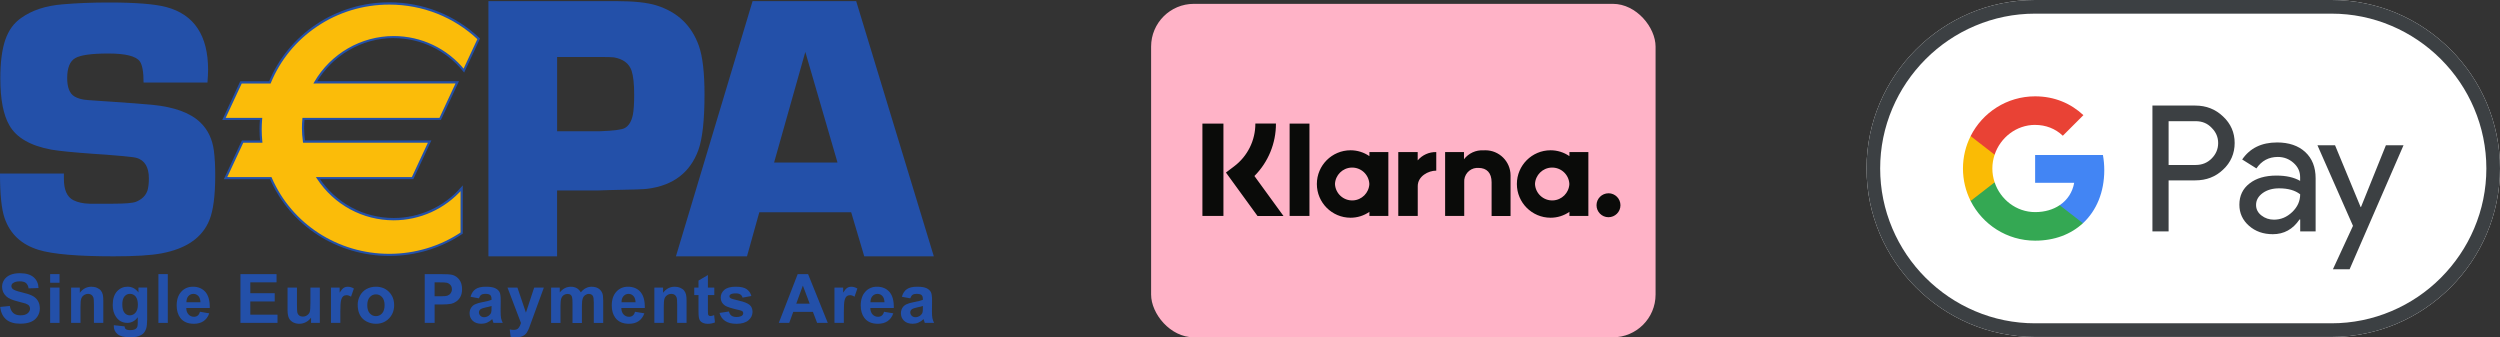 <svg xmlns="http://www.w3.org/2000/svg" id="Ebene_2" viewBox="0 0 928.8 125.32"><rect x="0" y="0" width="928.8" height="125.32" fill="#333333" stroke="none"/><defs><style>.cls-1{fill:#fabb05;}.cls-2{fill:#fbbc09;}.cls-3{fill:#e94235;}.cls-4{fill:#fff;}.cls-5{fill:#ffb3c7;}.cls-6{fill:#2350a9;}.cls-7{fill:#4285f4;}.cls-8{fill:#34a853;}.cls-9{fill:#0a0b09;}.cls-10{fill:#3c4043;}</style></defs><g id="Ebene_1-2"><g><path id="Base" class="cls-4" d="M866.21,0h-110.17c-34.43,0-62.59,28.17-62.59,62.59h0c0,34.43,28.17,62.59,62.59,62.59h110.17c34.43,0,62.59-28.17,62.59-62.59h0c0-34.43-28.17-62.59-62.59-62.59Z"></path><path id="Outline" class="cls-10" d="M866.21,5.07c7.73,0,15.24,1.53,22.31,4.54,6.85,2.91,12.99,7.07,18.31,12.36,5.29,5.29,9.45,11.45,12.36,18.31,3,7.07,4.54,14.58,4.54,22.31s-1.53,15.24-4.54,22.31c-2.91,6.85-7.07,12.99-12.36,18.31-5.29,5.29-11.45,9.45-18.31,12.36-7.07,3-14.58,4.54-22.31,4.54h-110.17c-7.73,0-15.24-1.53-22.31-4.54-6.85-2.91-12.99-7.07-18.31-12.36-5.29-5.29-9.45-11.45-12.36-18.31-3-7.07-4.54-14.58-4.54-22.31s1.53-15.24,4.54-22.31c2.91-6.85,7.07-12.99,12.36-18.31,5.29-5.29,11.45-9.45,18.31-12.36,7.07-3,14.58-4.54,22.31-4.54h110.17m0-5.07h-110.17c-34.43,0-62.59,28.17-62.59,62.59h0c0,34.43,28.17,62.59,62.59,62.59h110.17c34.43,0,62.59-28.17,62.59-62.59h0c0-34.43-28.17-62.59-62.59-62.59h0Z"></path><g id="G_Pay_Lockup"><g id="Pay_Typeface"><path id="Letter_p" class="cls-10" d="M805.68,67.04v18.93h-6.01V39.22h15.93c4.04,0,7.48,1.35,10.3,4.04,2.88,2.69,4.32,5.98,4.32,9.86s-1.44,7.26-4.32,9.92c-2.79,2.66-6.23,3.97-10.3,3.97h-9.92v.03Zm0-22.06v16.31h10.05c2.38,0,4.38-.81,5.95-2.41,1.6-1.6,2.41-3.54,2.41-5.73s-.81-4.07-2.41-5.66c-1.56-1.66-3.54-2.47-5.95-2.47h-10.05v-.03Z"></path><path id="Letter_a" class="cls-10" d="M845.93,52.92c4.44,0,7.95,1.19,10.52,3.57,2.57,2.38,3.85,5.63,3.85,9.76v19.72h-5.73v-4.44h-.25c-2.47,3.66-5.79,5.48-9.92,5.48-3.54,0-6.48-1.03-8.86-3.13s-3.57-4.69-3.57-7.82c0-3.32,1.25-5.95,3.76-7.89,2.5-1.97,5.85-2.94,10.02-2.94,3.57,0,6.51,.66,8.79,1.97v-1.38c0-2.1-.81-3.85-2.47-5.32-1.66-1.47-3.6-2.19-5.82-2.19-3.35,0-6.01,1.41-7.95,4.26l-5.29-3.32c2.91-4.23,7.23-6.32,12.93-6.32Zm-7.76,23.22c0,1.56,.66,2.88,2,3.91,1.31,1.03,2.88,1.56,4.66,1.56,2.54,0,4.79-.94,6.76-2.82s2.97-4.07,2.97-6.6c-1.88-1.47-4.48-2.22-7.82-2.22-2.44,0-4.48,.59-6.1,1.75-1.66,1.22-2.47,2.69-2.47,4.41Z"></path><path id="Letter_y" class="cls-10" d="M892.96,53.96l-20.03,46.07h-6.2l7.45-16.12-13.21-29.95h6.54l9.51,22.97h.13l9.26-22.97h6.54Z"></path></g><g id="G_Mark"><path id="Blue_500" class="cls-7" d="M781.78,63.22c0-1.96-.18-3.83-.5-5.64h-25.19v10.33h14.51c-.59,3.44-2.48,6.37-5.38,8.32v6.7h8.63c5.04-4.67,7.93-11.56,7.93-19.71Z"></path><path id="Green_500" class="cls-8" d="M765.21,76.23c-2.4,1.62-5.5,2.57-9.12,2.57-6.99,0-12.93-4.71-15.05-11.07h-8.91v6.91c4.41,8.76,13.48,14.77,23.96,14.77,7.24,0,13.33-2.38,17.75-6.48l-8.63-6.7Z"></path><path id="Yellow_500" class="cls-1" d="M740.2,62.61c0-1.78,.3-3.51,.84-5.13v-6.91h-8.91c-1.82,3.62-2.85,7.71-2.85,12.04s1.03,8.42,2.85,12.04l8.91-6.91c-.54-1.62-.84-3.35-.84-5.13Z"></path><path id="Red_500" class="cls-3" d="M756.09,46.41c3.95,0,7.49,1.36,10.29,4.02l7.65-7.65c-4.65-4.33-10.71-6.99-17.94-6.99-10.48,0-19.55,6.01-23.96,14.77l8.91,6.91c2.13-6.35,8.06-11.07,15.05-11.07Z"></path></g></g></g><g><path id="path21" class="cls-6" d="M.09,114.03l3.56-.36c.21,1.2,.65,2.08,1.3,2.64,.66,.56,1.54,.84,2.65,.84,1.18,0,2.06-.25,2.66-.75,.6-.5,.9-1.08,.9-1.75,0-.43-.13-.79-.38-1.1-.25-.3-.69-.56-1.31-.79-.43-.15-1.4-.41-2.92-.79-1.96-.48-3.33-1.08-4.12-1.79-1.11-.99-1.66-2.21-1.66-3.64,0-.92,.26-1.78,.78-2.58,.52-.8,1.28-1.41,2.26-1.83s2.17-.63,3.56-.63c2.27,0,3.98,.5,5.13,1.5,1.15,1,1.75,2.33,1.81,4l-3.67,.14c-.16-.93-.49-1.6-1.01-2.01-.51-.41-1.29-.61-2.32-.61s-1.89,.22-2.49,.66c-.39,.28-.58,.65-.58,1.12,0,.43,.18,.79,.54,1.1,.46,.39,1.58,.79,3.36,1.21,1.78,.42,3.09,.85,3.94,1.3,.85,.45,1.52,1.06,2,1.84,.48,.78,.72,1.75,.72,2.89,0,1.04-.29,2.02-.87,2.92-.58,.91-1.39,1.58-2.45,2.03-1.05,.44-2.37,.66-3.94,.66-2.29,0-4.05-.53-5.28-1.6-1.23-1.06-1.96-2.62-2.2-4.66"></path><path id="path23" class="cls-6" d="M18.63,119.96v-13.12h3.49v13.12h-3.49Zm0-14.92v-3.2h3.49v3.2h-3.49"></path><path id="path25" class="cls-6" d="M38.39,119.96h-3.49v-6.71c0-1.42-.07-2.34-.22-2.75-.15-.42-.39-.74-.72-.97-.33-.23-.73-.35-1.2-.35-.6,0-1.14,.17-1.61,.5-.48,.33-.8,.77-.98,1.31-.18,.54-.26,1.55-.26,3.02v5.95h-3.49v-13.12h3.23v1.93c1.14-1.5,2.59-2.25,4.32-2.25,.77,0,1.47,.14,2.1,.42,.63,.28,1.11,.63,1.44,1.06,.33,.43,.55,.92,.68,1.46,.13,.54,.19,1.32,.19,2.34v8.17"></path><path id="path27" class="cls-6" d="M45.44,113.12c0,1.4,.27,2.42,.8,3.07,.54,.65,1.2,.97,1.98,.97,.84,0,1.55-.33,2.13-1,.58-.66,.87-1.65,.87-2.96s-.28-2.37-.83-3.04c-.56-.66-1.26-.99-2.11-.99s-1.51,.33-2.04,.97c-.54,.65-.8,1.64-.8,2.97h0Zm-3.13,7.7l3.95,.43c.07,.49,.22,.82,.46,1.01,.33,.26,.85,.39,1.56,.39,.91,0,1.59-.14,2.05-.41,.31-.18,.54-.47,.69-.88,.11-.29,.16-.82,.16-1.59v-1.92c-1.02,1.4-2.32,2.1-3.9,2.1-1.76,0-3.16-.75-4.19-2.24-.81-1.18-1.21-2.65-1.21-4.41,0-2.2,.53-3.89,1.59-5.05,1.06-1.16,2.38-1.74,3.95-1.74s2.96,.71,4.02,2.14v-1.82h3.23v11.79c0,1.55-.13,2.71-.38,3.48-.26,.77-.62,1.37-1.08,1.81-.46,.44-1.08,.78-1.85,1.03-.77,.25-1.75,.37-2.93,.37-2.23,0-3.81-.38-4.74-1.15-.93-.77-1.4-1.74-1.4-2.92,0-.12,0-.26,.01-.42"></path><path id="path29" class="cls-6" d="M58.85,119.96h3.49v-18.12h-3.49v18.12Z"></path><path id="path31" class="cls-6" d="M74.47,112.31c-.02-1.02-.29-1.8-.78-2.33-.5-.53-1.1-.8-1.81-.8-.76,0-1.39,.28-1.89,.84-.5,.56-.74,1.32-.73,2.29h5.22Zm-.18,3.52l3.45,.58c-.45,1.26-1.15,2.23-2.11,2.89-.96,.66-2.17,.99-3.61,.99-2.29,0-3.98-.75-5.08-2.25-.87-1.2-1.3-2.71-1.3-4.54,0-2.18,.57-3.89,1.71-5.13,1.14-1.24,2.58-1.85,4.32-1.85,1.96,0,3.5,.65,4.64,1.94,1.13,1.3,1.67,3.28,1.62,5.96h-8.73c.02,1.03,.31,1.84,.85,2.41,.54,.57,1.21,.86,2.02,.86,.55,0,1.01-.15,1.38-.44,.37-.29,.66-.77,.85-1.43"></path><path id="path33" class="cls-6" d="M89.33,119.96v-18.12h13.41v3.06h-9.74v4.03h9.06v3.06h-9.06v4.92h10.1v3.05h-13.77"></path><path id="path35" class="cls-6" d="M115.56,119.96v-1.96c-.48,.7-1.11,1.26-1.89,1.67-.78,.41-1.6,.62-2.47,.62s-1.68-.19-2.38-.58c-.7-.39-1.21-.93-1.52-1.63-.31-.7-.47-1.67-.47-2.91v-8.32h3.49v6.03c0,1.85,.06,2.98,.19,3.39,.13,.42,.36,.75,.7,.99,.34,.24,.77,.36,1.29,.36,.59,0,1.13-.16,1.6-.49,.47-.33,.79-.73,.97-1.21,.17-.48,.26-1.66,.26-3.54v-5.54h3.49v13.12h-3.23"></path><path id="path37" class="cls-6" d="M126.45,119.96h-3.49v-13.12h3.23v1.87c.55-.88,1.05-1.47,1.49-1.75,.44-.29,.94-.43,1.5-.43,.79,0,1.56,.22,2.29,.66l-1.06,3.04c-.59-.38-1.13-.57-1.64-.57s-.9,.13-1.24,.4c-.34,.27-.61,.75-.8,1.45-.19,.7-.29,2.17-.29,4.4v4.06"></path><path id="path39" class="cls-6" d="M136.45,113.41c0,1.31,.31,2.31,.93,3s1.38,1.04,2.29,1.04,1.67-.35,2.29-1.04,.92-1.7,.92-3.03-.31-2.28-.92-2.98c-.62-.7-1.38-1.04-2.29-1.04s-1.67,.35-2.29,1.04c-.62,.69-.93,1.7-.93,3Zm-3.56-.19c0-1.16,.28-2.28,.85-3.36,.57-1.08,1.37-1.91,2.42-2.48,1.04-.57,2.21-.86,3.49-.86,1.99,0,3.61,.65,4.88,1.94,1.27,1.29,1.9,2.93,1.9,4.91s-.64,3.64-1.92,4.95c-1.28,1.31-2.9,1.97-4.84,1.97-1.2,0-2.35-.27-3.44-.82-1.09-.55-1.92-1.35-2.49-2.4-.57-1.05-.85-2.34-.85-3.85"></path><path id="path41" class="cls-6" d="M161.46,104.9v5.18h2c1.44,0,2.4-.09,2.88-.29,.48-.19,.86-.49,1.14-.9,.27-.41,.41-.88,.41-1.42,0-.66-.19-1.21-.58-1.64s-.88-.7-1.47-.81c-.44-.08-1.31-.12-2.63-.12h-1.76Zm-3.67,15.06v-18.12h5.87c2.22,0,3.67,.09,4.35,.27,1.04,.27,1.91,.86,2.61,1.77,.7,.91,1.05,2.09,1.05,3.53,0,1.11-.2,2.05-.6,2.81-.4,.76-.92,1.35-1.54,1.78-.62,.43-1.25,.72-1.89,.86-.87,.17-2.14,.26-3.79,.26h-2.38v6.83h-3.67"></path><path id="path43" class="cls-6" d="M182.62,113.68c-.45,.15-1.15,.33-2.11,.53-.96,.21-1.59,.41-1.89,.61-.45,.32-.68,.73-.68,1.23s.18,.91,.54,1.27c.36,.36,.82,.53,1.38,.53,.62,0,1.22-.21,1.79-.62,.42-.32,.69-.7,.83-1.15,.09-.3,.14-.86,.14-1.7v-.69Zm-4.67-2.84l-3.13-.58c.35-1.27,.96-2.21,1.83-2.82,.87-.61,2.15-.92,3.86-.92,1.55,0,2.7,.18,3.46,.55,.76,.37,1.29,.84,1.6,1.4,.31,.56,.46,1.6,.46,3.11l-.04,4.06c0,1.16,.06,2.01,.17,2.56,.11,.55,.32,1.14,.62,1.76h-3.45c-.09-.23-.2-.56-.33-1.01-.06-.2-.1-.34-.12-.4-.59,.58-1.23,1.01-1.9,1.3-.68,.29-1.39,.43-2.16,.43-1.35,0-2.42-.37-3.19-1.1-.78-.74-1.17-1.66-1.17-2.79,0-.74,.18-1.4,.53-1.99,.36-.58,.85-1.03,1.49-1.34,.64-.31,1.56-.58,2.76-.81,1.62-.3,2.75-.59,3.37-.85v-.35c0-.68-.17-1.16-.5-1.45-.33-.29-.96-.43-1.88-.43-.62,0-1.11,.12-1.45,.37-.35,.24-.63,.67-.84,1.29"></path><path id="path45" class="cls-6" d="M188.54,106.85h3.7l3.15,9.31,3.07-9.31h3.59l-4.62,12.63-.84,2.31c-.31,.77-.6,1.35-.87,1.76-.28,.4-.59,.73-.95,.98-.36,.25-.8,.45-1.32,.59-.52,.14-1.12,.21-1.78,.21s-1.33-.07-1.97-.21l-.32-2.72c.55,.11,1.04,.16,1.48,.16,.81,0,1.41-.24,1.8-.72,.39-.48,.69-1.09,.89-1.83l-5-13.16"></path><path id="path47" class="cls-6" d="M204.77,106.85h3.2v1.79c1.15-1.41,2.52-2.11,4.1-2.11,.84,0,1.57,.17,2.19,.52,.62,.35,1.13,.87,1.52,1.57,.58-.7,1.2-1.23,1.87-1.57,.67-.35,1.38-.52,2.14-.52,.97,0,1.78,.2,2.45,.59,.67,.39,1.17,.97,1.5,1.73,.24,.56,.36,1.47,.36,2.72v8.4h-3.49v-7.51c0-1.3-.12-2.15-.36-2.52-.32-.5-.82-.74-1.48-.74-.49,0-.94,.15-1.37,.45-.43,.3-.74,.73-.92,1.31-.19,.57-.29,1.48-.29,2.72v6.31h-3.49v-7.2c0-1.28-.06-2.1-.19-2.48-.12-.37-.31-.65-.57-.83-.26-.18-.61-.27-1.06-.27-.53,0-1.02,.15-1.44,.43-.43,.29-.73,.71-.92,1.25-.19,.55-.28,1.45-.28,2.71v6.39h-3.49v-13.12"></path><path id="path49" class="cls-6" d="M236.12,112.31c-.03-1.02-.29-1.8-.78-2.33-.5-.53-1.1-.8-1.81-.8-.76,0-1.39,.28-1.89,.84-.5,.56-.74,1.32-.73,2.29h5.22Zm-.18,3.52l3.45,.58c-.45,1.26-1.15,2.23-2.11,2.89-.96,.66-2.17,.99-3.62,.99-2.29,0-3.98-.75-5.08-2.25-.87-1.2-1.3-2.71-1.3-4.54,0-2.18,.57-3.89,1.71-5.13,1.14-1.24,2.58-1.85,4.32-1.85,1.96,0,3.5,.65,4.63,1.94,1.13,1.3,1.67,3.28,1.62,5.96h-8.73c.03,1.03,.31,1.84,.85,2.41,.54,.57,1.21,.86,2.02,.86,.55,0,1.01-.15,1.38-.44,.38-.29,.66-.77,.85-1.43"></path><path id="path51" class="cls-6" d="M255.08,119.96h-3.49v-6.71c0-1.42-.07-2.34-.22-2.75-.15-.42-.39-.74-.72-.97-.33-.23-.73-.35-1.2-.35-.6,0-1.14,.17-1.61,.5-.48,.33-.8,.77-.98,1.31-.18,.54-.26,1.55-.26,3.02v5.95h-3.49v-13.12h3.23v1.93c1.15-1.5,2.59-2.25,4.32-2.25,.77,0,1.47,.14,2.1,.42,.63,.28,1.11,.63,1.44,1.06,.33,.43,.55,.92,.68,1.46,.13,.54,.19,1.32,.19,2.34v8.17"></path><path id="path53" class="cls-6" d="M265.37,106.85v2.77h-2.37v5.31c0,1.07,.02,1.7,.07,1.88,.04,.18,.14,.32,.3,.44,.16,.12,.35,.17,.58,.17,.32,0,.77-.11,1.37-.33l.3,2.69c-.8,.35-1.71,.52-2.73,.52-.62,0-1.18-.11-1.69-.32-.5-.21-.87-.48-1.1-.82-.23-.33-.39-.79-.48-1.36-.07-.4-.11-1.22-.11-2.45v-5.73h-1.58v-2.77h1.58v-2.62l3.49-2.05v4.67h2.37"></path><path id="path55" class="cls-6" d="M267.33,116.26l3.49-.54c.15,.67,.45,1.18,.9,1.53,.45,.35,1.09,.52,1.9,.52,.9,0,1.57-.17,2.03-.5,.3-.23,.46-.54,.46-.93,0-.26-.08-.49-.25-.66-.17-.17-.56-.32-1.17-.46-2.82-.62-4.6-1.19-5.36-1.7-1.04-.71-1.57-1.7-1.57-2.96,0-1.14,.45-2.1,1.35-2.87,.9-.78,2.3-1.17,4.2-1.17s3.15,.29,4.03,.87c.88,.58,1.48,1.44,1.81,2.58l-3.27,.61c-.14-.51-.41-.9-.81-1.17-.4-.27-.96-.41-1.69-.41-.92,0-1.59,.13-1.99,.39-.27,.18-.4,.42-.4,.71,0,.25,.12,.46,.35,.64,.31,.23,1.4,.56,3.26,.98,1.86,.42,3.15,.94,3.89,1.55,.73,.62,1.09,1.49,1.09,2.6,0,1.21-.5,2.25-1.51,3.12-1.01,.87-2.49,1.31-4.46,1.31-1.79,0-3.2-.36-4.24-1.08-1.04-.72-1.72-1.7-2.04-2.94"></path><path id="path57" class="cls-6" d="M300.81,112.81l-2.53-6.72-2.45,6.72h4.98Zm6.72,7.15h-3.95l-1.57-4.1h-7.3l-1.49,4.1h-3.88l7.02-18.12h3.86l7.32,18.12"></path><path id="path59" class="cls-6" d="M313.51,119.96h-3.49v-13.12h3.23v1.87c.55-.88,1.05-1.47,1.49-1.75,.44-.29,.94-.43,1.5-.43,.79,0,1.55,.22,2.29,.66l-1.06,3.04c-.59-.38-1.13-.57-1.64-.57s-.9,.13-1.24,.4c-.34,.27-.61,.75-.8,1.45-.2,.7-.29,2.17-.29,4.4v4.06"></path><path id="path61" class="cls-6" d="M328.61,112.31c-.03-1.02-.29-1.8-.78-2.33-.5-.53-1.1-.8-1.81-.8-.76,0-1.39,.28-1.89,.84-.5,.56-.74,1.32-.73,2.29h5.22Zm-.18,3.52l3.45,.58c-.45,1.26-1.15,2.23-2.11,2.89-.96,.66-2.17,.99-3.61,.99-2.29,0-3.99-.75-5.08-2.25-.87-1.2-1.3-2.71-1.3-4.54,0-2.18,.57-3.89,1.71-5.13,1.14-1.24,2.58-1.85,4.32-1.85,1.96,0,3.5,.65,4.64,1.94,1.13,1.3,1.67,3.28,1.62,5.96h-8.73c.03,1.03,.31,1.84,.85,2.41,.54,.57,1.22,.86,2.02,.86,.55,0,1.01-.15,1.39-.44,.37-.29,.66-.77,.85-1.43"></path><path id="path63" class="cls-6" d="M342.87,113.68c-.44,.15-1.15,.33-2.11,.53-.96,.21-1.59,.41-1.89,.61-.45,.32-.68,.73-.68,1.23s.18,.91,.54,1.27c.36,.36,.82,.53,1.38,.53,.62,0,1.22-.21,1.79-.62,.42-.32,.69-.7,.83-1.15,.09-.3,.14-.86,.14-1.7v-.69Zm-4.67-2.84l-3.13-.58c.35-1.27,.96-2.21,1.83-2.82,.87-.61,2.15-.92,3.86-.92,1.55,0,2.7,.18,3.46,.55,.76,.37,1.29,.84,1.6,1.4,.31,.56,.46,1.6,.46,3.11l-.04,4.06c0,1.16,.06,2.01,.17,2.56,.11,.55,.32,1.14,.62,1.76h-3.45c-.09-.23-.2-.56-.33-1.01-.06-.2-.1-.34-.12-.4-.59,.58-1.23,1.01-1.9,1.3-.68,.29-1.4,.43-2.16,.43-1.35,0-2.42-.37-3.19-1.1-.78-.74-1.17-1.66-1.17-2.79,0-.74,.18-1.4,.53-1.99,.35-.58,.85-1.03,1.49-1.34,.64-.31,1.56-.58,2.76-.81,1.62-.3,2.75-.59,3.37-.85v-.35c0-.68-.17-1.16-.5-1.45-.33-.29-.96-.43-1.88-.43-.62,0-1.11,.12-1.45,.37-.35,.24-.63,.67-.84,1.29"></path><path id="path65" class="cls-6" d="M77.08,30.67h-23.74c0-3.9-.46-6.51-1.37-7.84-1.41-1.97-5.31-2.95-11.69-2.95s-10.31,.57-12.31,1.7c-2,1.14-3.01,3.62-3.01,7.43,0,3.45,.89,5.72,2.67,6.81,1.27,.77,2.96,1.23,5.06,1.36l4.79,.34c10.26,.68,16.67,1.16,19.22,1.43,8.11,.82,14,2.98,17.65,6.47,2.87,2.73,4.58,6.29,5.13,10.7,.32,2.63,.48,5.62,.48,8.93,0,7.63-.73,13.22-2.19,16.76-2.64,6.5-8.58,10.61-17.82,12.33-3.87,.73-9.79,1.09-17.76,1.09-13.29,0-22.56-.79-27.79-2.38-6.42-1.95-10.65-5.9-12.7-11.84-1.14-3.31-1.71-8.82-1.71-16.53H23.74c0,.86,0,1.52,0,1.97,0,4.12,1.18,6.76,3.55,7.94,1.64,.81,3.61,1.24,5.93,1.29h8.73c4.45,0,7.3-.23,8.52-.69,2.18-.86,3.61-2.24,4.3-4.15,.36-1.18,.54-2.7,.54-4.56,0-4.17-1.52-6.71-4.57-7.62-1.14-.36-6.43-.86-15.88-1.5-7.59-.54-12.86-1.06-15.81-1.57-7.77-1.45-12.95-4.44-15.54-8.98C1.25,42.75,.12,36.92,.12,29.11,.12,23.17,.73,18.4,1.96,14.82c1.23-3.59,3.21-6.31,5.94-8.17C11.9,3.79,17.02,2.11,23.25,1.61c5.19-.45,10.94-.68,17.27-.68,9.96,0,17.06,.57,21.3,1.71,10.33,2.78,15.49,10.55,15.49,23.32,0,1.05-.08,2.61-.23,4.71"></path><path id="path67" class="cls-6" d="M206.98,48.76h15.91c5.04-.18,8.11-.57,9.22-1.18,1.51-.83,2.52-2.49,3.02-4.98,.32-1.66,.48-4.12,.48-7.39,0-4.01-.32-6.98-.96-8.92-.92-2.72-3.12-4.38-6.6-4.98-.69-.09-2.34-.14-4.95-.14h-16.12v27.59Zm-25.52,46.47V.42h47.54c6.52,0,11.5,.53,14.91,1.6,7.82,2.45,13.06,7.47,15.75,15.05,1.39,3.98,2.08,9.97,2.08,17.97,0,9.62-.77,16.53-2.29,20.74-3.05,8.32-9.33,13.11-18.8,14.35-1.11,.19-5.86,.35-14.23,.49l-4.24,.14h-15.21v24.48h-25.52"></path><path id="path69" class="cls-6" d="M311.15,60.38l-11.96-41.1-11.6,41.1h23.56Zm5.07,18.47h-34.12l-4.58,16.39h-26.4L279.6,.42h38.49l28.84,94.81h-25.84l-4.87-16.39"></path><path id="path71" class="cls-2" d="M146.25,13.76c10.52,0,19.92,4.85,26.09,12.44l5.5-11.79c-8.6-8.13-20.31-13.14-33.22-13.14-20.11,0-37.3,12.14-44.36,29.33h-10.73l-6.33,13.58h13.8c-.1,1.26-.17,2.52-.17,3.81,0,1.56,.08,3.09,.23,4.61h-6.93l-6.33,13.58h16.79c7.26,16.75,24.24,28.52,44.03,28.52,9.97,0,19.23-2.99,26.89-8.09v-16.64c-6.17,7.03-15.2,11.47-25.26,11.47-11.76,0-22.11-6.07-28.13-15.24h35.16l6.33-13.58h-46.67c-.24-1.63-.37-3.3-.37-5.01,0-1.15,.06-2.29,.17-3.41h50.79l6.33-13.58h-52.73c5.83-10.06,16.68-16.84,29.11-16.84"></path><path id="path73" class="cls-6" d="M117.14,31.01h52.73l-.37-.58-6.33,13.58,.37-.23h-51.16l-.04,.37c-.11,1.15-.17,2.31-.17,3.45,0,1.68,.13,3.39,.37,5.07l.05,.35h47.02l-.37-.58-6.33,13.58,.37-.23h-35.92l.42,.63c6.34,9.66,16.98,15.43,28.47,15.43,9.77,0,19.09-4.22,25.57-11.6l-.72-.27v16.64l.18-.34c-7.88,5.25-17.1,8.02-26.66,8.02-19.08,0-36.22-11.1-43.66-28.27l-.11-.24h-17.06l.37,.58,6.33-13.58-.37,.24h7.38l-.04-.45c-.15-1.53-.23-3.08-.23-4.57,0-1.15,.06-2.39,.17-3.77l.04-.44h-14.24l.37,.58,6.33-13.58-.37,.24h11l.1-.25c3.49-8.49,9.41-15.72,17.14-20.93,7.91-5.33,17.2-8.15,26.85-8.15,12.35,0,24.05,4.62,32.94,13.03l-.09-.47-5.5,11.8,.68-.09c-6.51-8-16.13-12.59-26.41-12.59-12.09,0-23.37,6.53-29.47,17.04l-.35,.61h.71Zm29.11-16.84c10.03,0,19.42,4.48,25.77,12.29l.41,.5,.28-.59,5.5-11.79,.12-.27-.21-.2C169.08,5.57,157.18,.86,144.62,.86c-9.81,0-19.25,2.87-27.3,8.29-7.86,5.29-13.89,12.66-17.43,21.29l.37-.25h-10.99l-.11,.24-6.33,13.58-.27,.58h14.44l-.41-.44c-.12,1.41-.17,2.66-.17,3.84,0,1.52,.08,3.09,.23,4.65l.41-.45h-7.19l-.11,.23-6.33,13.58-.27,.58h17.43l-.37-.25c7.57,17.47,25,28.76,44.41,28.76,9.73,0,19.1-2.82,27.12-8.16l.18-.12v-17.95l-.71,.81c-6.32,7.2-15.42,11.32-24.95,11.32-11.22,0-21.61-5.63-27.79-15.06l-.34,.63h35.42l.11-.23,6.33-13.58,.27-.58h-47.31l.4,.35c-.24-1.64-.37-3.31-.37-4.95,0-1.12,.06-2.25,.17-3.37l-.41,.37h51.05l.11-.23,6.33-13.58,.27-.58h-53.37l.35,.61c5.95-10.26,16.97-16.64,28.76-16.64"></path></g><g><rect class="cls-5" x="427.66" y="1.43" width="187.42" height="123.89" rx="15.88" ry="15.88"></rect><path class="cls-9" d="M597.61,71.81c-2.46-.01-4.46,1.97-4.47,4.42-.01,2.46,1.97,4.46,4.42,4.47s4.46-1.97,4.47-4.42c0,0,0-.02,0-.03,0-2.45-1.98-4.43-4.42-4.45Zm-14.56-3.45c-.16-3.52-3.14-6.25-6.67-6.1-3.3,.15-5.95,2.79-6.1,6.1,.16,3.52,3.14,6.25,6.67,6.1,3.3-.15,5.95-2.79,6.1-6.1Zm.02-11.87h7.04v23.74h-7.04v-1.52c-2.05,1.42-4.49,2.18-6.99,2.18-6.92,0-12.53-5.61-12.53-12.53s5.61-12.53,12.53-12.53c2.5,0,4.93,.76,6.99,2.18v-1.52Zm-56.37,3.09v-3.09h-7.21v23.74h7.23v-11.08c0-3.74,4.02-5.75,6.8-5.75h.08v-6.9c-2.65-.07-5.19,1.07-6.9,3.09h0Zm-17.96,8.78c-.16-3.52-3.14-6.25-6.67-6.1-3.3,.15-5.95,2.79-6.1,6.1,.16,3.52,3.14,6.25,6.67,6.1,3.3-.15,5.95-2.79,6.1-6.1Zm.02-11.87h7.04v23.74h-7.04v-1.52c-2.05,1.42-4.49,2.18-6.99,2.18-6.92,0-12.53-5.61-12.53-12.53s5.61-12.53,12.53-12.53c2.5,0,4.93,.76,6.99,2.18v-1.52Zm42.4-.64c-2.82-.17-5.54,1.07-7.26,3.31v-2.67h-7.01v23.74h7.1v-12.48c-.22-2.74,1.82-5.15,4.56-5.37,.24-.02,.48-.02,.73,0,3.1,0,4.88,1.86,4.88,5.33v12.53h7.04v-15.1c-.02-5.16-4.23-9.33-9.39-9.31-.21,0-.43,0-.64,.02h0Zm-72.04,24.38h7.37V45.91h-7.37v34.33Zm-32.4,0h7.81V45.91h-7.81v34.33Zm27.32-34.33c.03,7.3-2.85,14.32-8,19.49l10.8,14.85h-9.65l-11.73-16.14,3.03-2.29c5-3.76,7.93-9.66,7.9-15.91h7.65Z"></path></g></g></svg>
